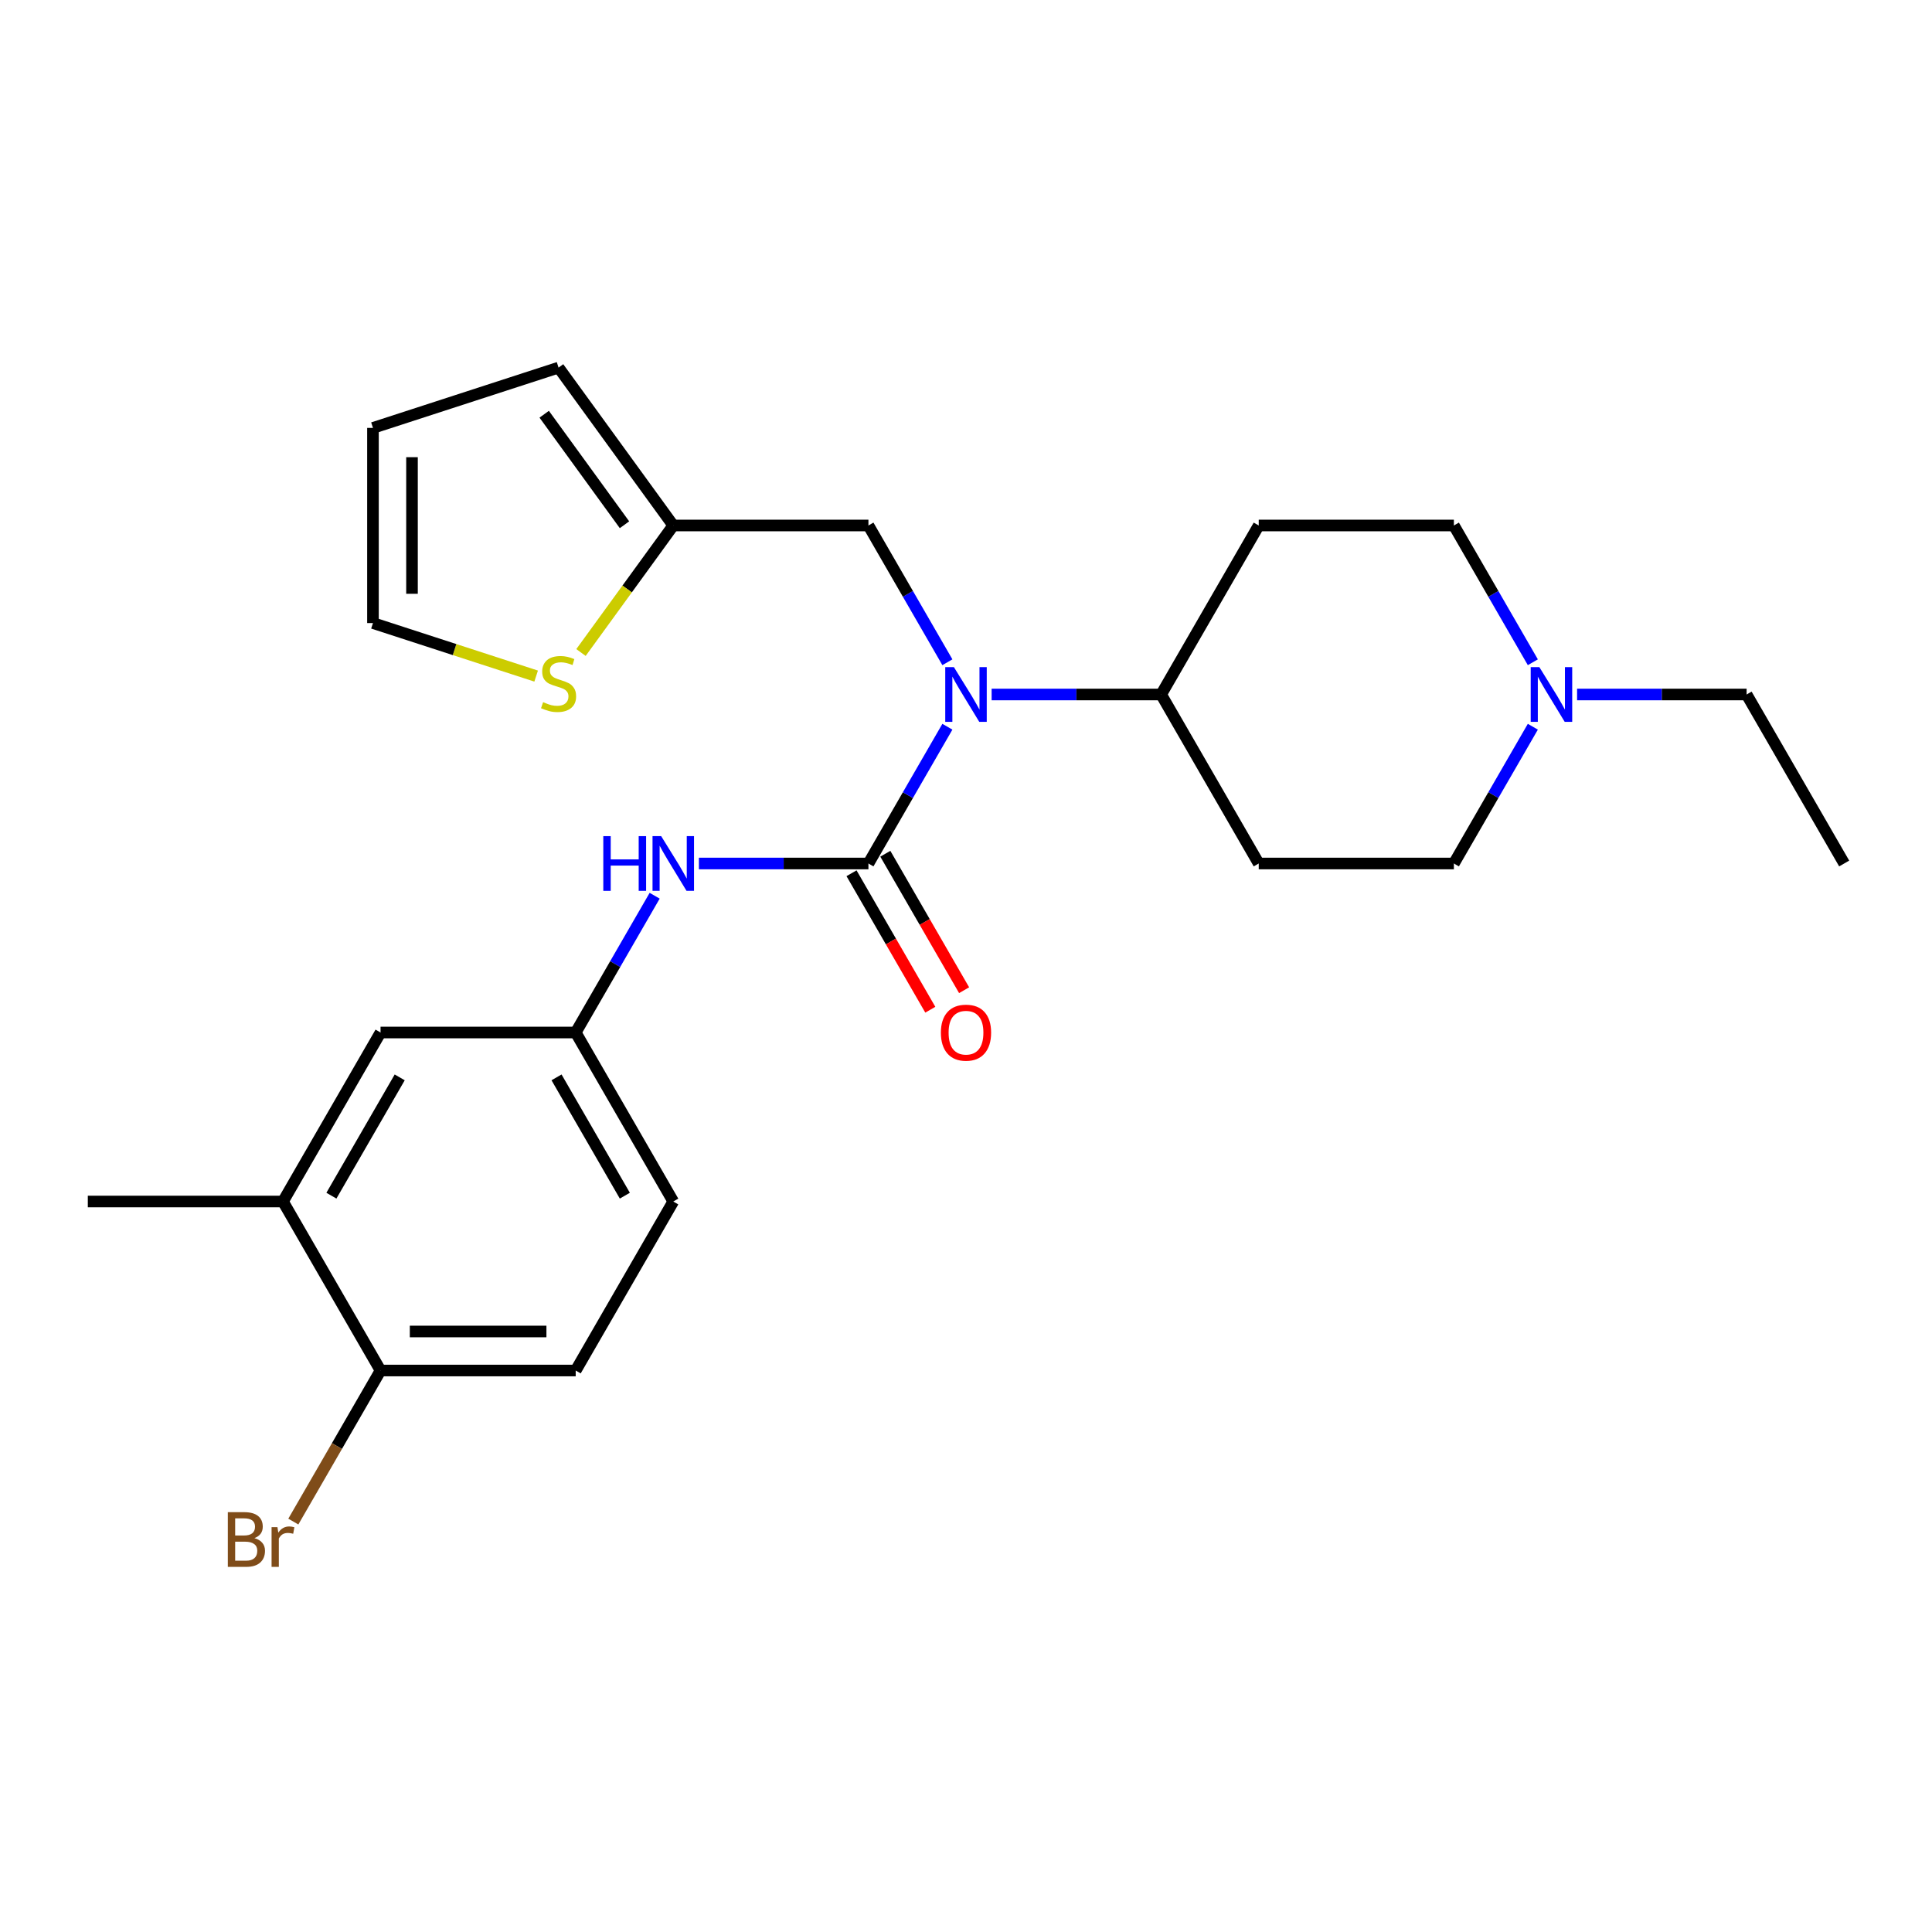 <?xml version='1.0' encoding='iso-8859-1'?>
<svg version='1.1' baseProfile='full'
              xmlns='http://www.w3.org/2000/svg'
                      xmlns:rdkit='http://www.rdkit.org/xml'
                      xmlns:xlink='http://www.w3.org/1999/xlink'
                  xml:space='preserve'
width='1000px' height='1000px' viewBox='0 0 1000 1000'>
<!-- END OF HEADER -->
<rect style='opacity:1.0;fill:#FFFFFF;stroke:none' width='1000' height='1000' x='0' y='0'> </rect>
<path class='bond-0' d='M 449.495,446.946 L 469.931,411.55' style='fill:none;fill-rule:evenodd;stroke:#000000;stroke-width:6px;stroke-linecap:butt;stroke-linejoin:miter;stroke-opacity:1' />
<path class='bond-0' d='M 469.931,411.55 L 490.367,376.154' style='fill:none;fill-rule:evenodd;stroke:#0000FF;stroke-width:6px;stroke-linecap:butt;stroke-linejoin:miter;stroke-opacity:1' />
<path class='bond-1' d='M 449.495,446.946 L 405.623,446.946' style='fill:none;fill-rule:evenodd;stroke:#000000;stroke-width:6px;stroke-linecap:butt;stroke-linejoin:miter;stroke-opacity:1' />
<path class='bond-1' d='M 405.623,446.946 L 361.75,446.946' style='fill:none;fill-rule:evenodd;stroke:#0000FF;stroke-width:6px;stroke-linecap:butt;stroke-linejoin:miter;stroke-opacity:1' />
<path class='bond-8' d='M 440.747,451.996 L 461.137,487.312' style='fill:none;fill-rule:evenodd;stroke:#000000;stroke-width:6px;stroke-linecap:butt;stroke-linejoin:miter;stroke-opacity:1' />
<path class='bond-8' d='M 461.137,487.312 L 481.527,522.628' style='fill:none;fill-rule:evenodd;stroke:#FF0000;stroke-width:6px;stroke-linecap:butt;stroke-linejoin:miter;stroke-opacity:1' />
<path class='bond-8' d='M 458.243,441.895 L 478.632,477.211' style='fill:none;fill-rule:evenodd;stroke:#000000;stroke-width:6px;stroke-linecap:butt;stroke-linejoin:miter;stroke-opacity:1' />
<path class='bond-8' d='M 478.632,477.211 L 499.022,512.527' style='fill:none;fill-rule:evenodd;stroke:#FF0000;stroke-width:6px;stroke-linecap:butt;stroke-linejoin:miter;stroke-opacity:1' />
<path class='bond-5' d='M 513.265,359.468 L 557.138,359.468' style='fill:none;fill-rule:evenodd;stroke:#0000FF;stroke-width:6px;stroke-linecap:butt;stroke-linejoin:miter;stroke-opacity:1' />
<path class='bond-5' d='M 557.138,359.468 L 601.01,359.468' style='fill:none;fill-rule:evenodd;stroke:#000000;stroke-width:6px;stroke-linecap:butt;stroke-linejoin:miter;stroke-opacity:1' />
<path class='bond-6' d='M 490.367,342.783 L 469.931,307.387' style='fill:none;fill-rule:evenodd;stroke:#0000FF;stroke-width:6px;stroke-linecap:butt;stroke-linejoin:miter;stroke-opacity:1' />
<path class='bond-6' d='M 469.931,307.387 L 449.495,271.991' style='fill:none;fill-rule:evenodd;stroke:#000000;stroke-width:6px;stroke-linecap:butt;stroke-linejoin:miter;stroke-opacity:1' />
<path class='bond-9' d='M 338.852,463.631 L 318.416,499.027' style='fill:none;fill-rule:evenodd;stroke:#0000FF;stroke-width:6px;stroke-linecap:butt;stroke-linejoin:miter;stroke-opacity:1' />
<path class='bond-9' d='M 318.416,499.027 L 297.98,534.423' style='fill:none;fill-rule:evenodd;stroke:#000000;stroke-width:6px;stroke-linecap:butt;stroke-linejoin:miter;stroke-opacity:1' />
<path class='bond-2' d='M 348.485,271.991 L 449.495,271.991' style='fill:none;fill-rule:evenodd;stroke:#000000;stroke-width:6px;stroke-linecap:butt;stroke-linejoin:miter;stroke-opacity:1' />
<path class='bond-4' d='M 348.485,271.991 L 324.601,304.864' style='fill:none;fill-rule:evenodd;stroke:#000000;stroke-width:6px;stroke-linecap:butt;stroke-linejoin:miter;stroke-opacity:1' />
<path class='bond-4' d='M 324.601,304.864 L 300.718,337.737' style='fill:none;fill-rule:evenodd;stroke:#CCCC00;stroke-width:6px;stroke-linecap:butt;stroke-linejoin:miter;stroke-opacity:1' />
<path class='bond-15' d='M 348.485,271.991 L 289.113,190.272' style='fill:none;fill-rule:evenodd;stroke:#000000;stroke-width:6px;stroke-linecap:butt;stroke-linejoin:miter;stroke-opacity:1' />
<path class='bond-15' d='M 323.235,271.608 L 281.675,214.405' style='fill:none;fill-rule:evenodd;stroke:#000000;stroke-width:6px;stroke-linecap:butt;stroke-linejoin:miter;stroke-opacity:1' />
<path class='bond-3' d='M 793.397,376.154 L 772.961,411.55' style='fill:none;fill-rule:evenodd;stroke:#0000FF;stroke-width:6px;stroke-linecap:butt;stroke-linejoin:miter;stroke-opacity:1' />
<path class='bond-3' d='M 772.961,411.55 L 752.525,446.946' style='fill:none;fill-rule:evenodd;stroke:#000000;stroke-width:6px;stroke-linecap:butt;stroke-linejoin:miter;stroke-opacity:1' />
<path class='bond-22' d='M 816.296,359.468 L 860.168,359.468' style='fill:none;fill-rule:evenodd;stroke:#0000FF;stroke-width:6px;stroke-linecap:butt;stroke-linejoin:miter;stroke-opacity:1' />
<path class='bond-22' d='M 860.168,359.468 L 904.04,359.468' style='fill:none;fill-rule:evenodd;stroke:#000000;stroke-width:6px;stroke-linecap:butt;stroke-linejoin:miter;stroke-opacity:1' />
<path class='bond-25' d='M 793.397,342.783 L 772.961,307.387' style='fill:none;fill-rule:evenodd;stroke:#0000FF;stroke-width:6px;stroke-linecap:butt;stroke-linejoin:miter;stroke-opacity:1' />
<path class='bond-25' d='M 772.961,307.387 L 752.525,271.991' style='fill:none;fill-rule:evenodd;stroke:#000000;stroke-width:6px;stroke-linecap:butt;stroke-linejoin:miter;stroke-opacity:1' />
<path class='bond-14' d='M 277.507,349.939 L 235.277,336.218' style='fill:none;fill-rule:evenodd;stroke:#CCCC00;stroke-width:6px;stroke-linecap:butt;stroke-linejoin:miter;stroke-opacity:1' />
<path class='bond-14' d='M 235.277,336.218 L 193.046,322.496' style='fill:none;fill-rule:evenodd;stroke:#000000;stroke-width:6px;stroke-linecap:butt;stroke-linejoin:miter;stroke-opacity:1' />
<path class='bond-10' d='M 601.01,359.468 L 651.515,271.991' style='fill:none;fill-rule:evenodd;stroke:#000000;stroke-width:6px;stroke-linecap:butt;stroke-linejoin:miter;stroke-opacity:1' />
<path class='bond-11' d='M 601.01,359.468 L 651.515,446.946' style='fill:none;fill-rule:evenodd;stroke:#000000;stroke-width:6px;stroke-linecap:butt;stroke-linejoin:miter;stroke-opacity:1' />
<path class='bond-7' d='M 146.465,621.9 L 196.97,534.423' style='fill:none;fill-rule:evenodd;stroke:#000000;stroke-width:6px;stroke-linecap:butt;stroke-linejoin:miter;stroke-opacity:1' />
<path class='bond-7' d='M 171.536,618.88 L 206.889,557.646' style='fill:none;fill-rule:evenodd;stroke:#000000;stroke-width:6px;stroke-linecap:butt;stroke-linejoin:miter;stroke-opacity:1' />
<path class='bond-23' d='M 146.465,621.9 L 45.455,621.9' style='fill:none;fill-rule:evenodd;stroke:#000000;stroke-width:6px;stroke-linecap:butt;stroke-linejoin:miter;stroke-opacity:1' />
<path class='bond-26' d='M 146.465,621.9 L 196.97,709.378' style='fill:none;fill-rule:evenodd;stroke:#000000;stroke-width:6px;stroke-linecap:butt;stroke-linejoin:miter;stroke-opacity:1' />
<path class='bond-13' d='M 297.98,534.423 L 196.97,534.423' style='fill:none;fill-rule:evenodd;stroke:#000000;stroke-width:6px;stroke-linecap:butt;stroke-linejoin:miter;stroke-opacity:1' />
<path class='bond-20' d='M 297.98,534.423 L 348.485,621.9' style='fill:none;fill-rule:evenodd;stroke:#000000;stroke-width:6px;stroke-linecap:butt;stroke-linejoin:miter;stroke-opacity:1' />
<path class='bond-20' d='M 288.06,557.646 L 323.414,618.88' style='fill:none;fill-rule:evenodd;stroke:#000000;stroke-width:6px;stroke-linecap:butt;stroke-linejoin:miter;stroke-opacity:1' />
<path class='bond-17' d='M 651.515,271.991 L 752.525,271.991' style='fill:none;fill-rule:evenodd;stroke:#000000;stroke-width:6px;stroke-linecap:butt;stroke-linejoin:miter;stroke-opacity:1' />
<path class='bond-18' d='M 651.515,446.946 L 752.525,446.946' style='fill:none;fill-rule:evenodd;stroke:#000000;stroke-width:6px;stroke-linecap:butt;stroke-linejoin:miter;stroke-opacity:1' />
<path class='bond-12' d='M 196.97,709.378 L 297.98,709.378' style='fill:none;fill-rule:evenodd;stroke:#000000;stroke-width:6px;stroke-linecap:butt;stroke-linejoin:miter;stroke-opacity:1' />
<path class='bond-12' d='M 212.121,689.176 L 282.828,689.176' style='fill:none;fill-rule:evenodd;stroke:#000000;stroke-width:6px;stroke-linecap:butt;stroke-linejoin:miter;stroke-opacity:1' />
<path class='bond-21' d='M 196.97,709.378 L 174.398,748.474' style='fill:none;fill-rule:evenodd;stroke:#000000;stroke-width:6px;stroke-linecap:butt;stroke-linejoin:miter;stroke-opacity:1' />
<path class='bond-21' d='M 174.398,748.474 L 151.825,787.57' style='fill:none;fill-rule:evenodd;stroke:#7F4C19;stroke-width:6px;stroke-linecap:butt;stroke-linejoin:miter;stroke-opacity:1' />
<path class='bond-27' d='M 193.046,322.496 L 193.046,221.486' style='fill:none;fill-rule:evenodd;stroke:#000000;stroke-width:6px;stroke-linecap:butt;stroke-linejoin:miter;stroke-opacity:1' />
<path class='bond-27' d='M 213.248,307.345 L 213.248,236.638' style='fill:none;fill-rule:evenodd;stroke:#000000;stroke-width:6px;stroke-linecap:butt;stroke-linejoin:miter;stroke-opacity:1' />
<path class='bond-16' d='M 289.113,190.272 L 193.046,221.486' style='fill:none;fill-rule:evenodd;stroke:#000000;stroke-width:6px;stroke-linecap:butt;stroke-linejoin:miter;stroke-opacity:1' />
<path class='bond-19' d='M 297.98,709.378 L 348.485,621.9' style='fill:none;fill-rule:evenodd;stroke:#000000;stroke-width:6px;stroke-linecap:butt;stroke-linejoin:miter;stroke-opacity:1' />
<path class='bond-24' d='M 904.04,359.468 L 954.545,446.946' style='fill:none;fill-rule:evenodd;stroke:#000000;stroke-width:6px;stroke-linecap:butt;stroke-linejoin:miter;stroke-opacity:1' />
<path  class='atom-1' d='M 493.74 345.308
L 503.02 360.308
Q 503.94 361.788, 505.42 364.468
Q 506.9 367.148, 506.98 367.308
L 506.98 345.308
L 510.74 345.308
L 510.74 373.628
L 506.86 373.628
L 496.9 357.228
Q 495.74 355.308, 494.5 353.108
Q 493.3 350.908, 492.94 350.228
L 492.94 373.628
L 489.26 373.628
L 489.26 345.308
L 493.74 345.308
' fill='#0000FF'/>
<path  class='atom-2' d='M 312.265 432.786
L 316.105 432.786
L 316.105 444.826
L 330.585 444.826
L 330.585 432.786
L 334.425 432.786
L 334.425 461.106
L 330.585 461.106
L 330.585 448.026
L 316.105 448.026
L 316.105 461.106
L 312.265 461.106
L 312.265 432.786
' fill='#0000FF'/>
<path  class='atom-2' d='M 342.225 432.786
L 351.505 447.786
Q 352.425 449.266, 353.905 451.946
Q 355.385 454.626, 355.465 454.786
L 355.465 432.786
L 359.225 432.786
L 359.225 461.106
L 355.345 461.106
L 345.385 444.706
Q 344.225 442.786, 342.985 440.586
Q 341.785 438.386, 341.425 437.706
L 341.425 461.106
L 337.745 461.106
L 337.745 432.786
L 342.225 432.786
' fill='#0000FF'/>
<path  class='atom-4' d='M 796.77 345.308
L 806.05 360.308
Q 806.97 361.788, 808.45 364.468
Q 809.93 367.148, 810.01 367.308
L 810.01 345.308
L 813.77 345.308
L 813.77 373.628
L 809.89 373.628
L 799.93 357.228
Q 798.77 355.308, 797.53 353.108
Q 796.33 350.908, 795.97 350.228
L 795.97 373.628
L 792.29 373.628
L 792.29 345.308
L 796.77 345.308
' fill='#0000FF'/>
<path  class='atom-5' d='M 281.113 363.43
Q 281.433 363.55, 282.753 364.11
Q 284.073 364.67, 285.513 365.03
Q 286.993 365.35, 288.433 365.35
Q 291.113 365.35, 292.673 364.07
Q 294.233 362.75, 294.233 360.47
Q 294.233 358.91, 293.433 357.95
Q 292.673 356.99, 291.473 356.47
Q 290.273 355.95, 288.273 355.35
Q 285.753 354.59, 284.233 353.87
Q 282.753 353.15, 281.673 351.63
Q 280.633 350.11, 280.633 347.55
Q 280.633 343.99, 283.033 341.79
Q 285.473 339.59, 290.273 339.59
Q 293.553 339.59, 297.273 341.15
L 296.353 344.23
Q 292.953 342.83, 290.393 342.83
Q 287.633 342.83, 286.113 343.99
Q 284.593 345.11, 284.633 347.07
Q 284.633 348.59, 285.393 349.51
Q 286.193 350.43, 287.313 350.95
Q 288.473 351.47, 290.393 352.07
Q 292.953 352.87, 294.473 353.67
Q 295.993 354.47, 297.073 356.11
Q 298.193 357.71, 298.193 360.47
Q 298.193 364.39, 295.553 366.51
Q 292.953 368.59, 288.593 368.59
Q 286.073 368.59, 284.153 368.03
Q 282.273 367.51, 280.033 366.59
L 281.113 363.43
' fill='#CCCC00'/>
<path  class='atom-9' d='M 487 534.503
Q 487 527.703, 490.36 523.903
Q 493.72 520.103, 500 520.103
Q 506.28 520.103, 509.64 523.903
Q 513 527.703, 513 534.503
Q 513 541.383, 509.6 545.303
Q 506.2 549.183, 500 549.183
Q 493.76 549.183, 490.36 545.303
Q 487 541.423, 487 534.503
M 500 545.983
Q 504.32 545.983, 506.64 543.103
Q 509 540.183, 509 534.503
Q 509 528.943, 506.64 526.143
Q 504.32 523.303, 500 523.303
Q 495.68 523.303, 493.32 526.103
Q 491 528.903, 491 534.503
Q 491 540.223, 493.32 543.103
Q 495.68 545.983, 500 545.983
' fill='#FF0000'/>
<path  class='atom-22' d='M 131.685 796.135
Q 134.405 796.895, 135.765 798.575
Q 137.165 800.215, 137.165 802.655
Q 137.165 806.575, 134.645 808.815
Q 132.165 811.015, 127.445 811.015
L 117.925 811.015
L 117.925 782.695
L 126.285 782.695
Q 131.125 782.695, 133.565 784.655
Q 136.005 786.615, 136.005 790.215
Q 136.005 794.495, 131.685 796.135
M 121.725 785.895
L 121.725 794.775
L 126.285 794.775
Q 129.085 794.775, 130.525 793.655
Q 132.005 792.495, 132.005 790.215
Q 132.005 785.895, 126.285 785.895
L 121.725 785.895
M 127.445 807.815
Q 130.205 807.815, 131.685 806.495
Q 133.165 805.175, 133.165 802.655
Q 133.165 800.335, 131.525 799.175
Q 129.925 797.975, 126.845 797.975
L 121.725 797.975
L 121.725 807.815
L 127.445 807.815
' fill='#7F4C19'/>
<path  class='atom-22' d='M 143.605 790.455
L 144.045 793.295
Q 146.205 790.095, 149.725 790.095
Q 150.845 790.095, 152.365 790.495
L 151.765 793.855
Q 150.045 793.455, 149.085 793.455
Q 147.405 793.455, 146.285 794.135
Q 145.205 794.775, 144.325 796.335
L 144.325 811.015
L 140.565 811.015
L 140.565 790.455
L 143.605 790.455
' fill='#7F4C19'/>
</svg>
